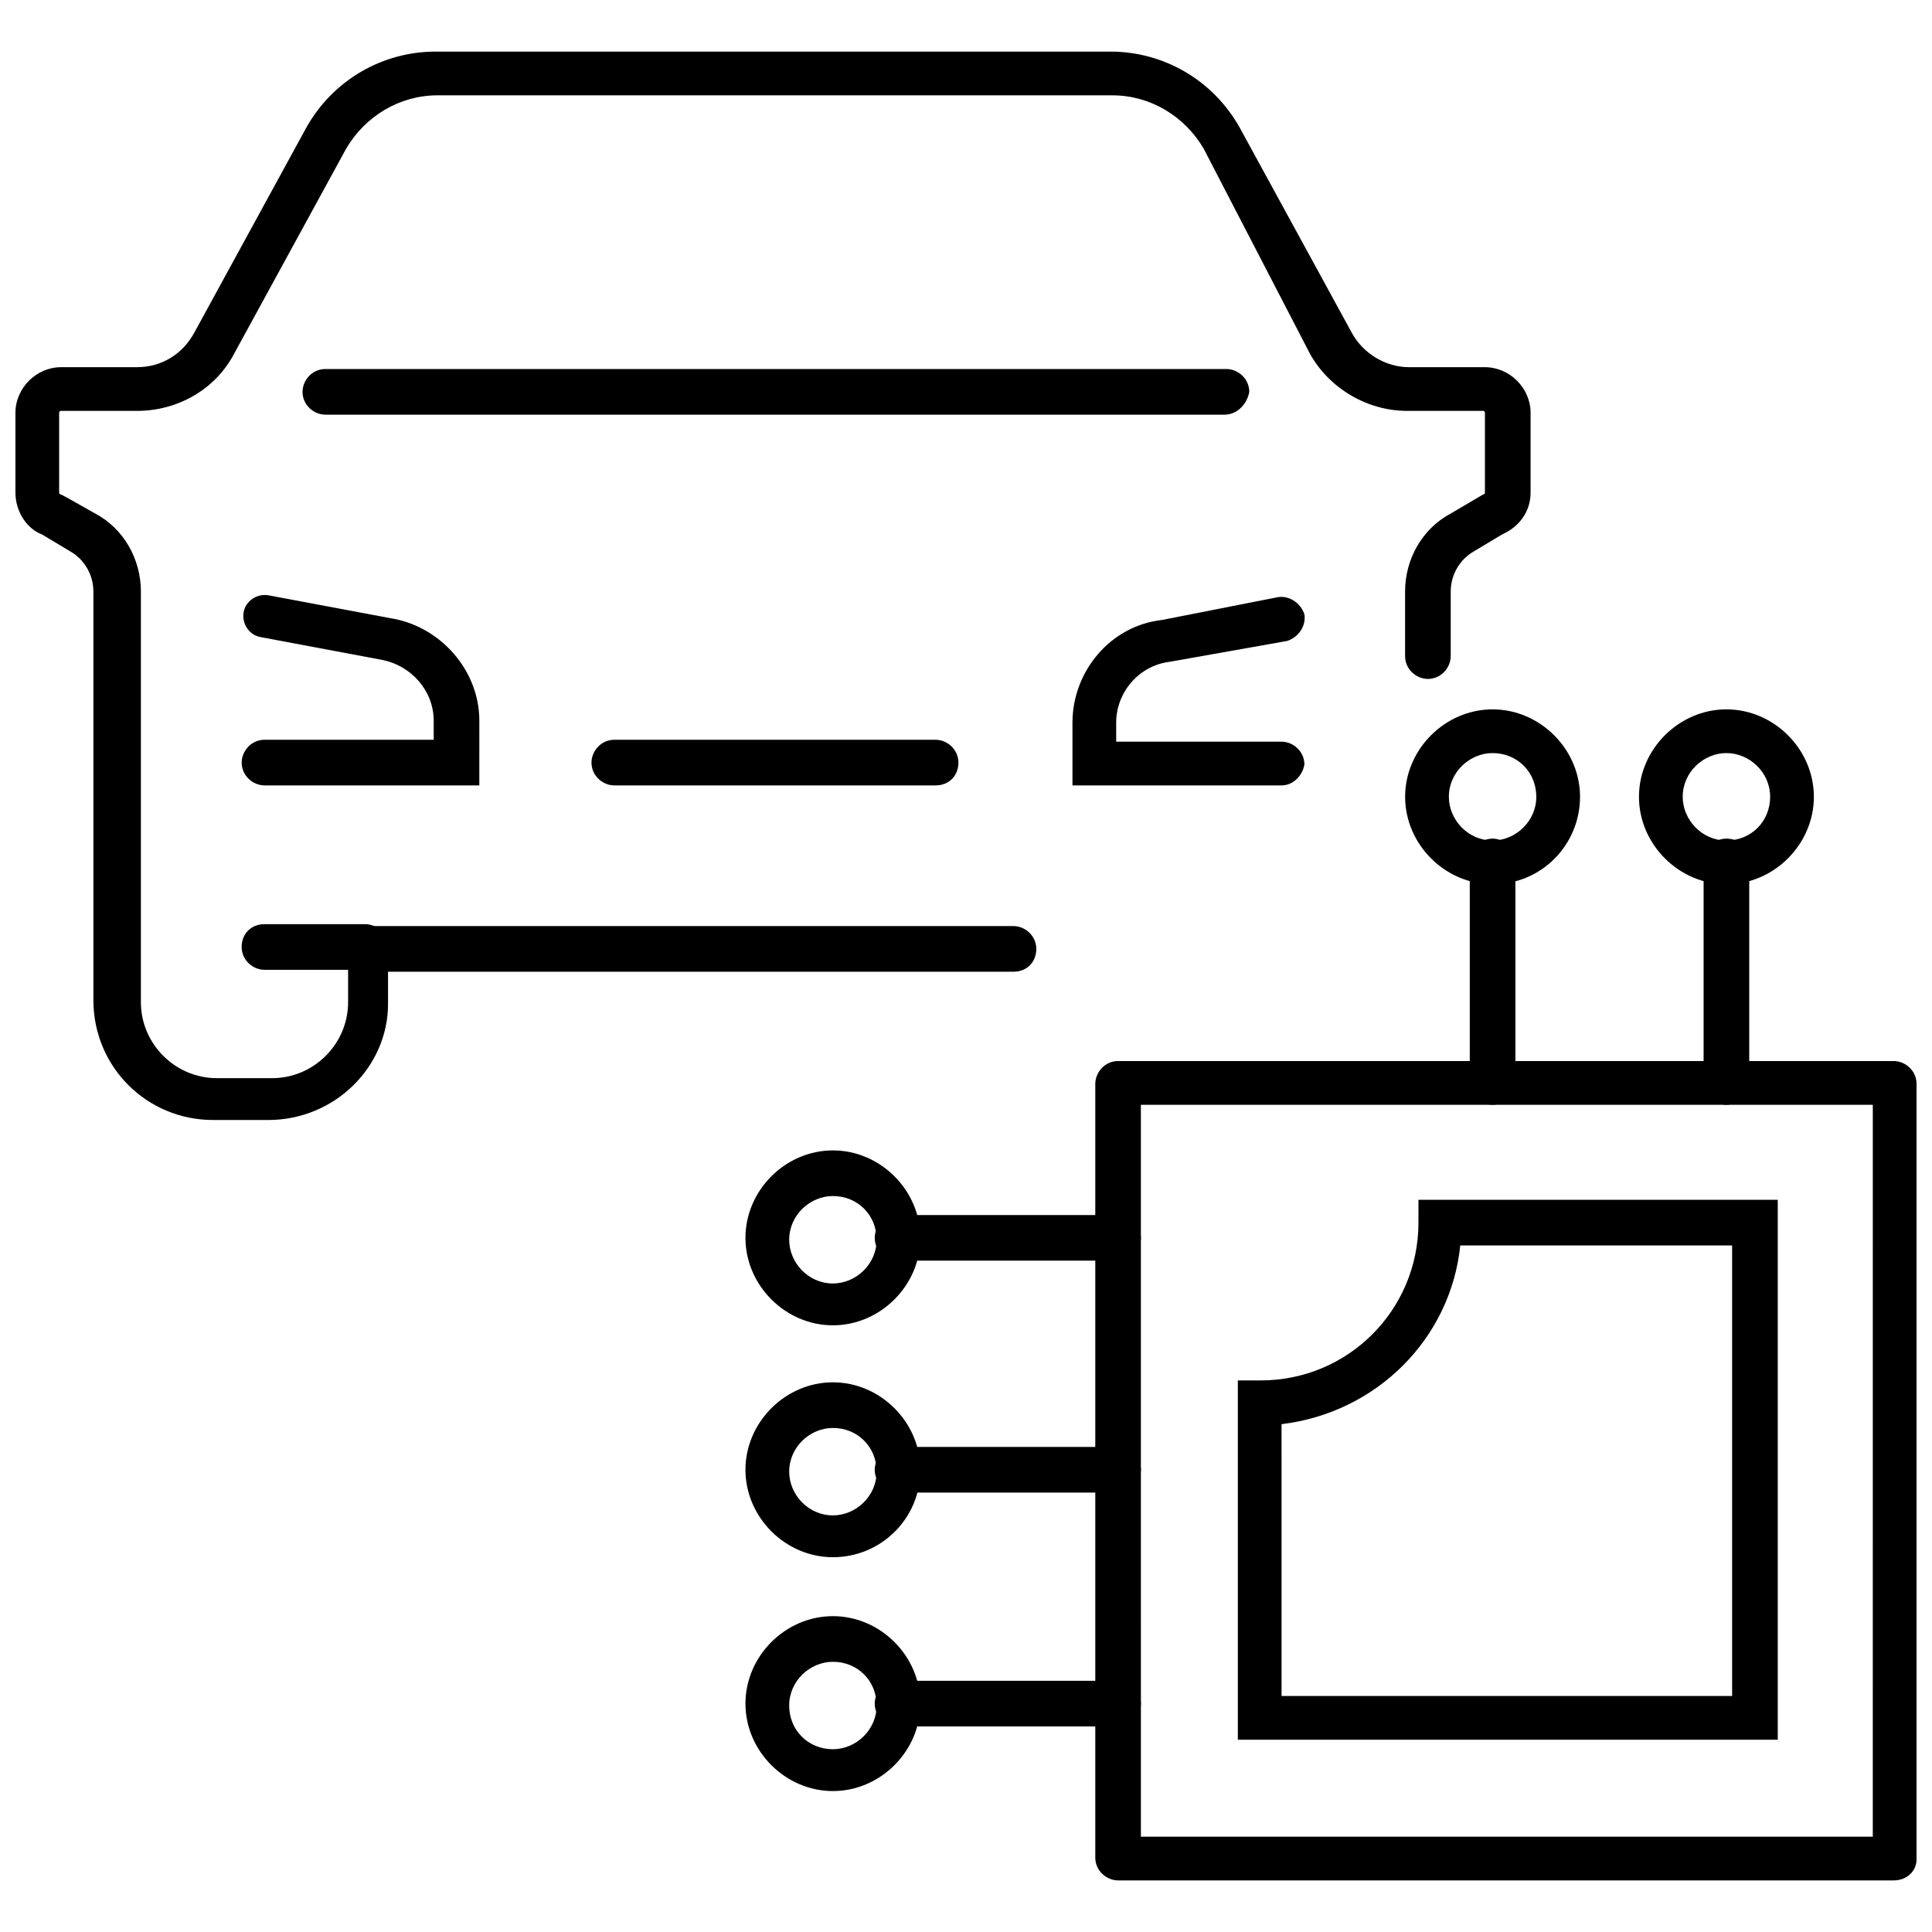 <?xml version="1.0" encoding="UTF-8"?>
<!-- Uploaded to: ICON Repo, www.iconrepo.com, Generator: ICON Repo Mixer Tools -->
<svg width="800px" height="800px" version="1.1" viewBox="144 144 512 512" xmlns="http://www.w3.org/2000/svg">
 <defs>
  <clipPath id="b">
   <path d="m148.09 157h401.91v284h-401.91z"/>
  </clipPath>
  <clipPath id="a">
   <path d="m434 425h217.9v218h-217.9z"/>
  </clipPath>
 </defs>
 <path d="m270.52 352.14h-56.426c-3.023 0-6.047-2.519-6.047-6.047 0-3.023 2.519-6.047 6.047-6.047l44.84 0.004v-5.039c0-8.062-6.047-14.609-13.602-16.121l-32.242-6.047c-3.023-0.504-5.039-3.527-4.535-6.551 0.504-3.023 3.527-5.039 6.551-4.535l32.242 6.047c13.098 2.016 23.68 13.602 23.68 27.207l-0.004 17.129z"/>
 <g clip-path="url(#b)">
  <path d="m215.1 440.81h-14.609c-17.633 0-31.738-14.105-31.738-31.738l-0.004-108.32c0-4.535-2.519-8.566-6.047-10.578l-7.559-4.535c-4.027-1.512-7.051-6.043-7.051-11.082v-21.16c0-6.551 5.543-12.09 12.09-12.09h20.152c6.551 0 12.09-3.527 15.113-9.07l29.727-54.41c7.055-12.594 20.152-20.152 34.258-20.152h178.85c14.105 0 27.207 7.559 34.258 20.152l29.727 54.41c3.023 5.543 9.07 9.07 15.113 9.07h20.152c6.551 0 12.09 5.543 12.09 12.09v21.16c0 5.039-3.023 9.07-7.559 11.082l-7.559 4.535c-3.527 2.016-6.047 6.047-6.047 10.578v17.129c0 3.023-2.519 6.047-6.047 6.047-3.023 0-6.047-2.519-6.047-6.047v-17.129c0-8.566 4.535-16.625 12.09-20.656l8.566-5.039s0.504 0 0.504-0.504v-21.16s0-0.504-0.504-0.504h-20.152c-10.578 0-20.656-6.047-25.695-15.113l-28.199-54.41c-5.039-8.566-14.105-14.105-24.184-14.105h-178.85c-10.078 0-19.145 5.543-24.184 14.105l-29.727 54.41c-5.039 9.574-15.113 15.113-25.695 15.113h-20.152s-0.504 0-0.504 0.504v21.16s0 0.504 0.504 0.504l1.008 0.504 8.062 4.535c7.559 4.031 12.09 12.09 12.09 20.656v108.82c0 11.082 9.07 20.152 20.152 20.152h14.609c11.082 0 20.152-9.07 20.152-20.152v-20.152h176.33c3.023 0 6.047 2.519 6.047 6.047s-2.519 6.047-6.047 6.047h-165.75v8.566c0 16.621-14.105 30.73-31.738 30.73z"/>
 </g>
 <path d="m468.52 253.89h-238.3c-3.023 0-6.047-2.519-6.047-6.047 0-3.023 2.519-6.047 6.047-6.047h238.8c3.023 0 6.047 2.519 6.047 6.047-0.504 3.023-3.023 6.047-6.551 6.047z"/>
 <path d="m483.63 352.14h-55.418v-16.625c0-13.602 10.078-25.695 23.68-27.207l30.73-6.047c3.023-0.504 6.047 1.512 7.055 4.535 0.504 3.023-1.512 6.047-4.535 7.055l-31.238 5.543c-8.062 1.008-14.105 8.062-14.105 16.121v5.039h43.832c3.023 0 6.047 2.519 6.047 6.047-0.508 3.019-3.027 5.539-6.047 5.539z"/>
 <path d="m240.79 401.01h-26.703c-3.023 0-6.047-2.519-6.047-6.047 0-3.527 2.519-6.047 6.047-6.047h26.703c3.023 0 6.047 2.519 6.047 6.047 0 3.527-3.023 6.047-6.047 6.047z"/>
 <path d="m391.94 352.14h-85.145c-3.023 0-6.047-2.519-6.047-6.047 0-3.023 2.519-6.047 6.047-6.047h85.145c3.023 0 6.047 2.519 6.047 6.047s-2.519 6.047-6.047 6.047z"/>
 <g clip-path="url(#a)">
  <path d="m645.86 642.33h-205.55c-3.023 0-6.047-2.519-6.047-6.047v-205.05c0-3.023 2.519-6.047 6.047-6.047h205.55c3.023 0 6.047 2.519 6.047 6.047l-0.004 205.55c0 3.023-2.519 5.543-6.043 5.543zm-199.51-11.59h193.96l0.004-193.96h-193.97z"/>
 </g>
 <path d="m440.3 478.09h-58.441c-3.023 0-6.047-2.519-6.047-6.047 0-3.023 2.519-6.047 6.047-6.047h58.441c3.023 0 6.047 2.519 6.047 6.047-0.004 3.527-2.523 6.047-6.047 6.047z"/>
 <path d="m440.3 539.55h-58.441c-3.023 0-6.047-2.519-6.047-6.047 0-3.023 2.519-6.047 6.047-6.047h58.441c3.023 0 6.047 2.519 6.047 6.047-0.004 3.527-2.523 6.047-6.047 6.047z"/>
 <path d="m440.3 601.52h-58.441c-3.023 0-6.047-2.519-6.047-6.047 0-3.023 2.519-6.047 6.047-6.047h58.441c3.023 0 6.047 2.519 6.047 6.047-0.004 3.527-2.523 6.047-6.047 6.047z"/>
 <path d="m364.73 618.65c-12.594 0-23.176-10.578-23.176-23.176 0-12.594 10.578-23.176 23.176-23.176 12.594 0 23.176 10.578 23.176 23.176 0 12.594-10.578 23.176-23.176 23.176zm0-34.258c-6.047 0-11.586 5.039-11.586 11.586 0 6.551 5.039 11.586 11.586 11.586 6.047 0 11.586-5.039 11.586-11.586 0.004-6.551-5.035-11.586-11.586-11.586z"/>
 <path d="m364.73 556.68c-12.594 0-23.176-10.578-23.176-23.176 0-12.594 10.578-23.176 23.176-23.176 12.594 0 23.176 10.578 23.176 23.176 0 13.098-10.578 23.176-23.176 23.176zm0-34.258c-6.047 0-11.586 5.039-11.586 11.586 0 6.047 5.039 11.586 11.586 11.586 6.047 0 11.586-5.039 11.586-11.586 0.004-6.551-5.035-11.586-11.586-11.586z"/>
 <path d="m364.73 495.22c-12.594 0-23.176-10.578-23.176-23.176 0-12.594 10.578-23.176 23.176-23.176 12.594 0 23.176 10.578 23.176 23.176 0 12.594-10.578 23.176-23.176 23.176zm0-34.258c-6.047 0-11.586 5.039-11.586 11.586 0 6.047 5.039 11.586 11.586 11.586 6.047 0 11.586-5.039 11.586-11.586 0.004-6.551-5.035-11.586-11.586-11.586z"/>
 <path d="m601.52 436.78c-3.023 0-6.047-2.519-6.047-6.047v-58.441c0-3.023 2.519-6.047 6.047-6.047 3.527 0 6.047 2.519 6.047 6.047v58.441c-0.004 3.023-3.023 6.047-6.047 6.047z"/>
 <path d="m539.55 436.78c-3.023 0-6.047-2.519-6.047-6.047v-58.441c0-3.023 2.519-6.047 6.047-6.047 3.023 0 6.047 2.519 6.047 6.047v58.441c-0.004 3.023-2.519 6.047-6.047 6.047z"/>
 <path d="m539.55 378.34c-12.594 0-23.176-10.578-23.176-23.176 0-12.594 10.578-23.176 23.176-23.176 12.594 0 23.176 10.578 23.176 23.176 0 12.594-10.078 23.176-23.176 23.176zm0-34.766c-6.047 0-11.586 5.039-11.586 11.586 0 6.047 5.039 11.586 11.586 11.586 6.047 0 11.586-5.039 11.586-11.586s-5.039-11.586-11.586-11.586z"/>
 <path d="m601.52 378.34c-12.594 0-23.176-10.578-23.176-23.176 0-12.594 10.578-23.176 23.176-23.176 12.594 0 23.176 10.578 23.176 23.176 0 12.594-10.582 23.176-23.176 23.176zm0-34.766c-6.047 0-11.586 5.039-11.586 11.586 0 6.047 5.039 11.586 11.586 11.586 6.551 0 11.586-5.039 11.586-11.586s-5.543-11.586-11.586-11.586z"/>
 <path d="m614.62 605.05h-142.58v-95.223h6.047c23.176 0 41.816-18.641 41.816-41.816v-6.047h95.219v143.09zm-130.99-11.59h119.4v-119.4h-72.047c-2.519 24.688-22.168 44.336-47.359 47.359z"/>
</svg>